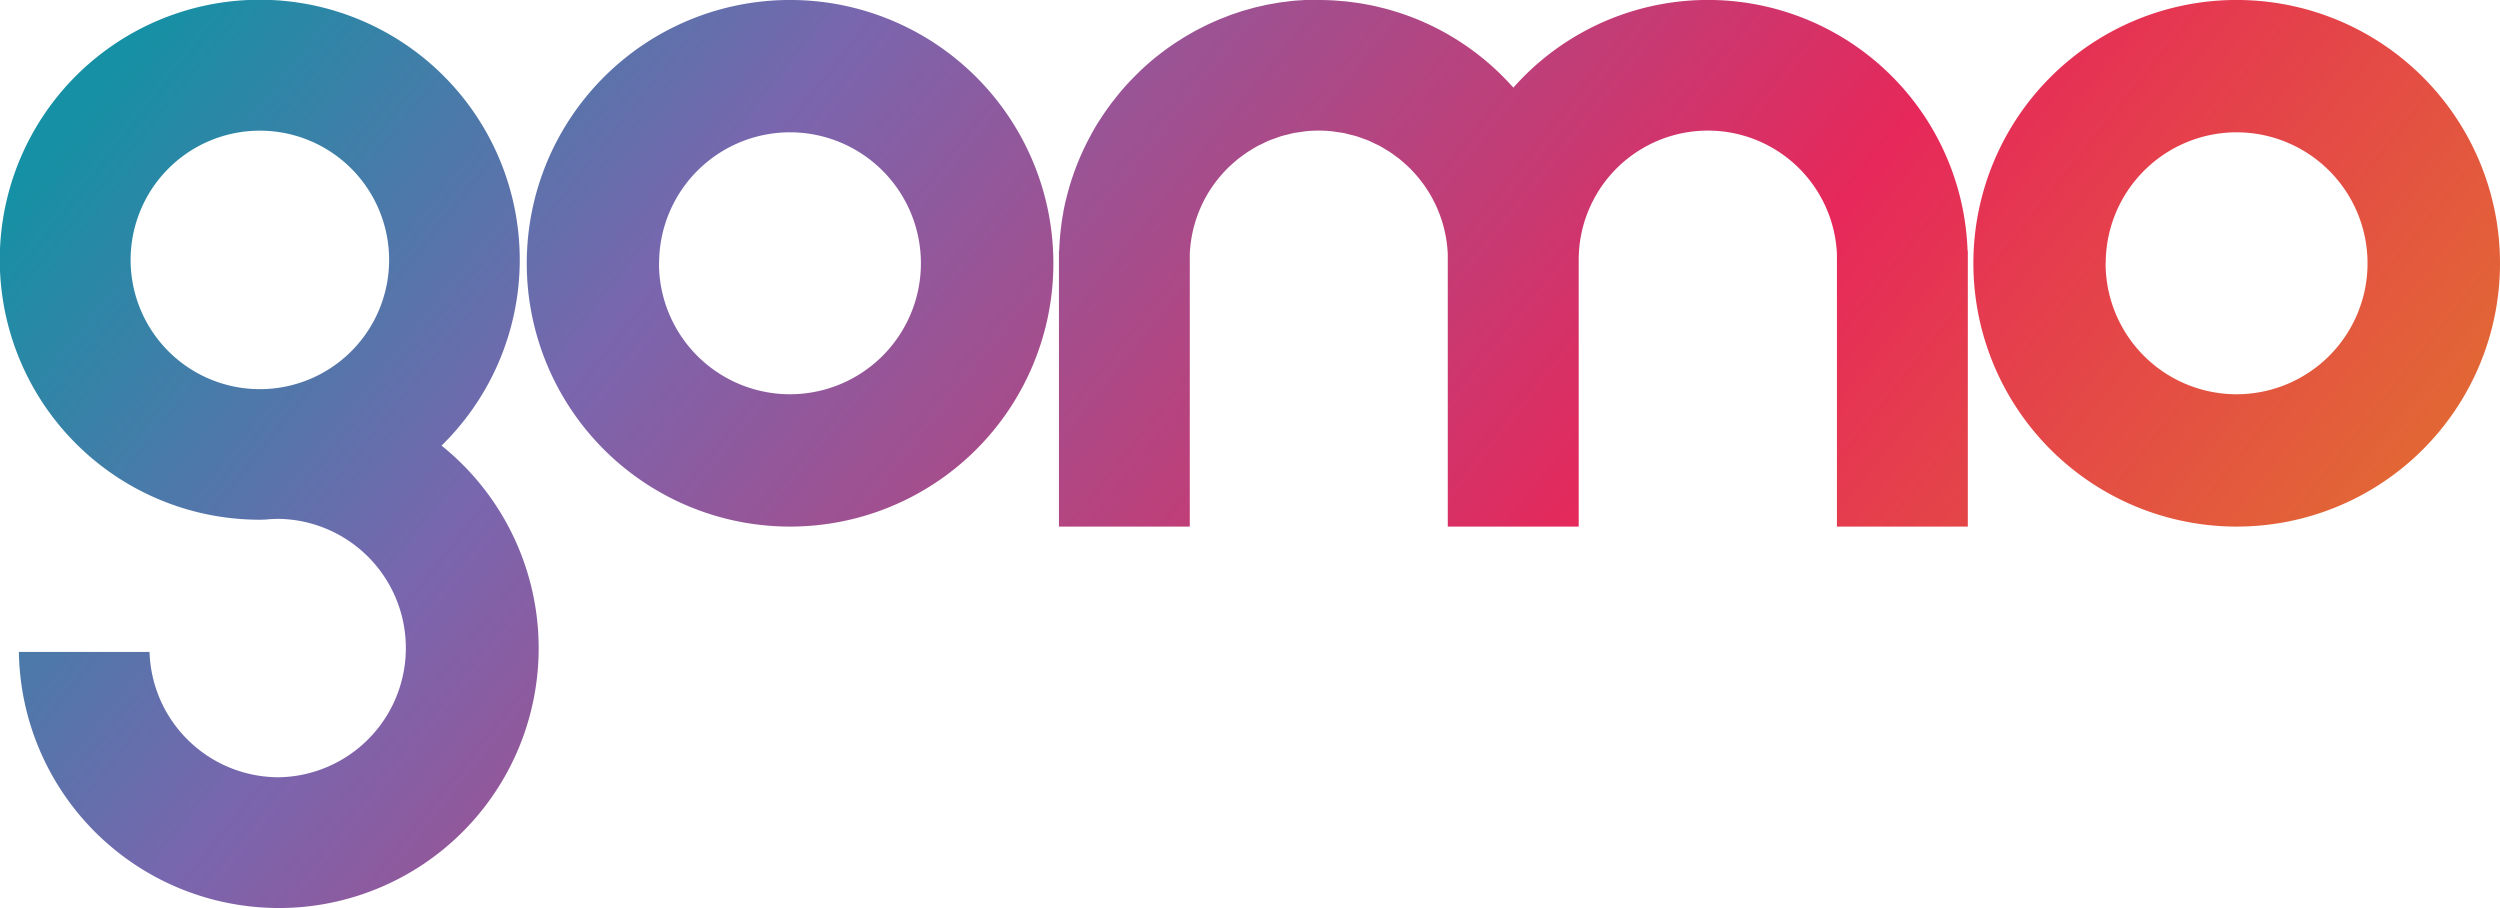 <svg xmlns="http://www.w3.org/2000/svg" xmlns:xlink="http://www.w3.org/1999/xlink" width="100.216" height="36.399" viewBox="0 0 100.216 36.399"><defs>
  <style>.a{fill:url(#a);}</style><linearGradient id="a" x1="1" y1="0.4" x2="0.037" y2="0.123" gradientUnits="objectBoundingBox"><stop offset="0" stop-color="#e26834"/><stop offset="0.303" stop-color="#e6285a"/><stop offset="0.732" stop-color="#7966ae"/><stop offset="1" stop-color="#1690a4"/></linearGradient></defs><g transform="translate(-191.975 -349.31)"><path class="a" d="M10.674,36.386A10.417,10.417,0,0,1,.757,26.148v-.015H5.994a5.181,5.181,0,0,0,4.68,5c.164.016.331.025.5.025A5.18,5.18,0,0,0,11.206,20.8l-.033,0a5.343,5.343,0,0,0-.546.029c-.07,0-.14.005-.211.005A10.422,10.422,0,1,1,17.7,17.863,10.416,10.416,0,0,1,11.173,36.4C11.006,36.4,10.839,36.394,10.674,36.386ZM5.236,10.417A5.181,5.181,0,0,0,10.384,15.6l.033,0a5.181,5.181,0,1,0-5.181-5.181Zm.758,15.716v0Zm-5.237,0s0-.032,0,0Zm5.237,0h0Zm0-.007v0Zm0,0h0Zm0,0v0Zm0,0v0Zm0,0v0Zm0,0h0Zm0,0h0Zm0,0h0Zm0,0ZM79.106,10.554A10.555,10.555,0,1,1,89.661,21.109,10.555,10.555,0,0,1,79.106,10.554Zm5.3,0a5.25,5.25,0,1,0,5.25-5.25A5.25,5.25,0,0,0,84.411,10.554ZM73.636,21.109V10.186a5.178,5.178,0,0,0-10.351.231v0h0V21.109H58.036V10.186a5.166,5.166,0,0,0-.692-2.367l0,0c-.08-.137-.166-.271-.258-.4l-.015-.021c-.088-.122-.182-.242-.28-.356L56.754,7c-.094-.107-.191-.211-.294-.31-.019-.019-.04-.036-.06-.055-.1-.091-.2-.179-.3-.262-.03-.024-.062-.046-.092-.069-.1-.075-.2-.148-.3-.215-.042-.027-.086-.051-.128-.078-.1-.059-.191-.118-.29-.17-.055-.029-.112-.054-.168-.081-.091-.044-.181-.089-.275-.129-.069-.029-.141-.051-.211-.077s-.169-.065-.256-.091-.171-.045-.257-.066-.153-.042-.231-.058c-.105-.021-.213-.034-.32-.049-.062-.009-.123-.021-.186-.028a5.155,5.155,0,0,0-1.045,0c-.063.006-.124.019-.187.028-.107.015-.215.028-.32.049-.079.016-.154.039-.232.058s-.173.04-.256.066-.171.06-.256.091-.142.049-.211.077c-.093.039-.184.084-.274.129-.056.027-.114.052-.169.081-.1.052-.194.112-.289.17-.042.027-.086.051-.128.078-.1.068-.2.141-.3.215-.031.023-.062.045-.092.069-.1.083-.2.172-.3.262l-.061.055c-.1.1-.2.2-.293.31l-.035.039c-.1.114-.192.233-.28.356l-.015.021c-.092.129-.178.262-.258.4l0,0a5.166,5.166,0,0,0-.691,2.367V21.109H42.449V10.061l.01-.015h0c.006-.173.016-.345.031-.515V9.524c.014-.169.032-.337.055-.5V9.009c.022-.165.049-.328.079-.491l0-.016q.045-.24.1-.476L42.733,8q.055-.232.121-.46l.008-.03q.065-.225.141-.445l.012-.036q.075-.217.158-.429l.017-.043c.055-.139.113-.276.175-.411l.023-.051q.09-.2.189-.393l.029-.057q.1-.189.2-.374l.037-.064q.1-.18.215-.355l.046-.071q.109-.17.225-.336l.054-.076c.076-.107.154-.213.235-.317l.065-.082c.079-.1.159-.2.242-.3.025-.03.051-.059.076-.088.081-.094.163-.186.248-.276l.088-.093c.083-.086.167-.172.253-.256.033-.032.067-.064.1-.1.085-.081.17-.16.257-.237l.113-.1c.085-.073.171-.147.259-.218.042-.034.085-.067.128-.1.086-.067.173-.134.261-.2l.142-.1c.086-.061.173-.122.261-.181l.158-.1c.086-.055.172-.11.26-.162.056-.034.114-.066.171-.1.086-.049.172-.1.26-.145.061-.033.124-.064.185-.095.085-.044.17-.087.257-.129.066-.032.134-.061.2-.091.084-.038.168-.076.254-.112.07-.029.142-.056.214-.084s.168-.067.253-.1.153-.052.23-.078.165-.056.248-.082.163-.047.245-.07.162-.046.244-.068.173-.04.26-.06.158-.038.238-.054.185-.034.278-.05c.077-.013.153-.028.23-.04.1-.015.2-.026.3-.038.071-.009.142-.019.213-.026.112-.012.225-.018.338-.026.062,0,.124-.011.186-.014Q52.6,0,52.866,0c.187,0,.373.005.559.015.059,0,.117.009.175.013.126.009.252.018.377.031.067.007.133.017.2.026.116.014.231.029.345.047.068.011.134.024.2.036.113.02.225.041.337.065.065.014.13.03.194.045.113.027.226.054.337.084.06.016.12.034.18.051.116.034.231.069.345.106l.16.054c.121.042.241.086.359.132l.134.052c.129.052.256.107.381.164l.1.045c.141.066.279.134.417.206l.051.026a10.452,10.452,0,0,1,2.948,2.316,10.413,10.413,0,0,1,18.208,6.531l.01.015V21.109ZM21.116,10.554A10.555,10.555,0,1,1,31.671,21.109,10.555,10.555,0,0,1,21.116,10.554Zm5.3,0a5.25,5.25,0,1,0,5.25-5.25A5.25,5.25,0,0,0,26.421,10.554Z" transform="translate(191.975 349.31)"/></g></svg>

